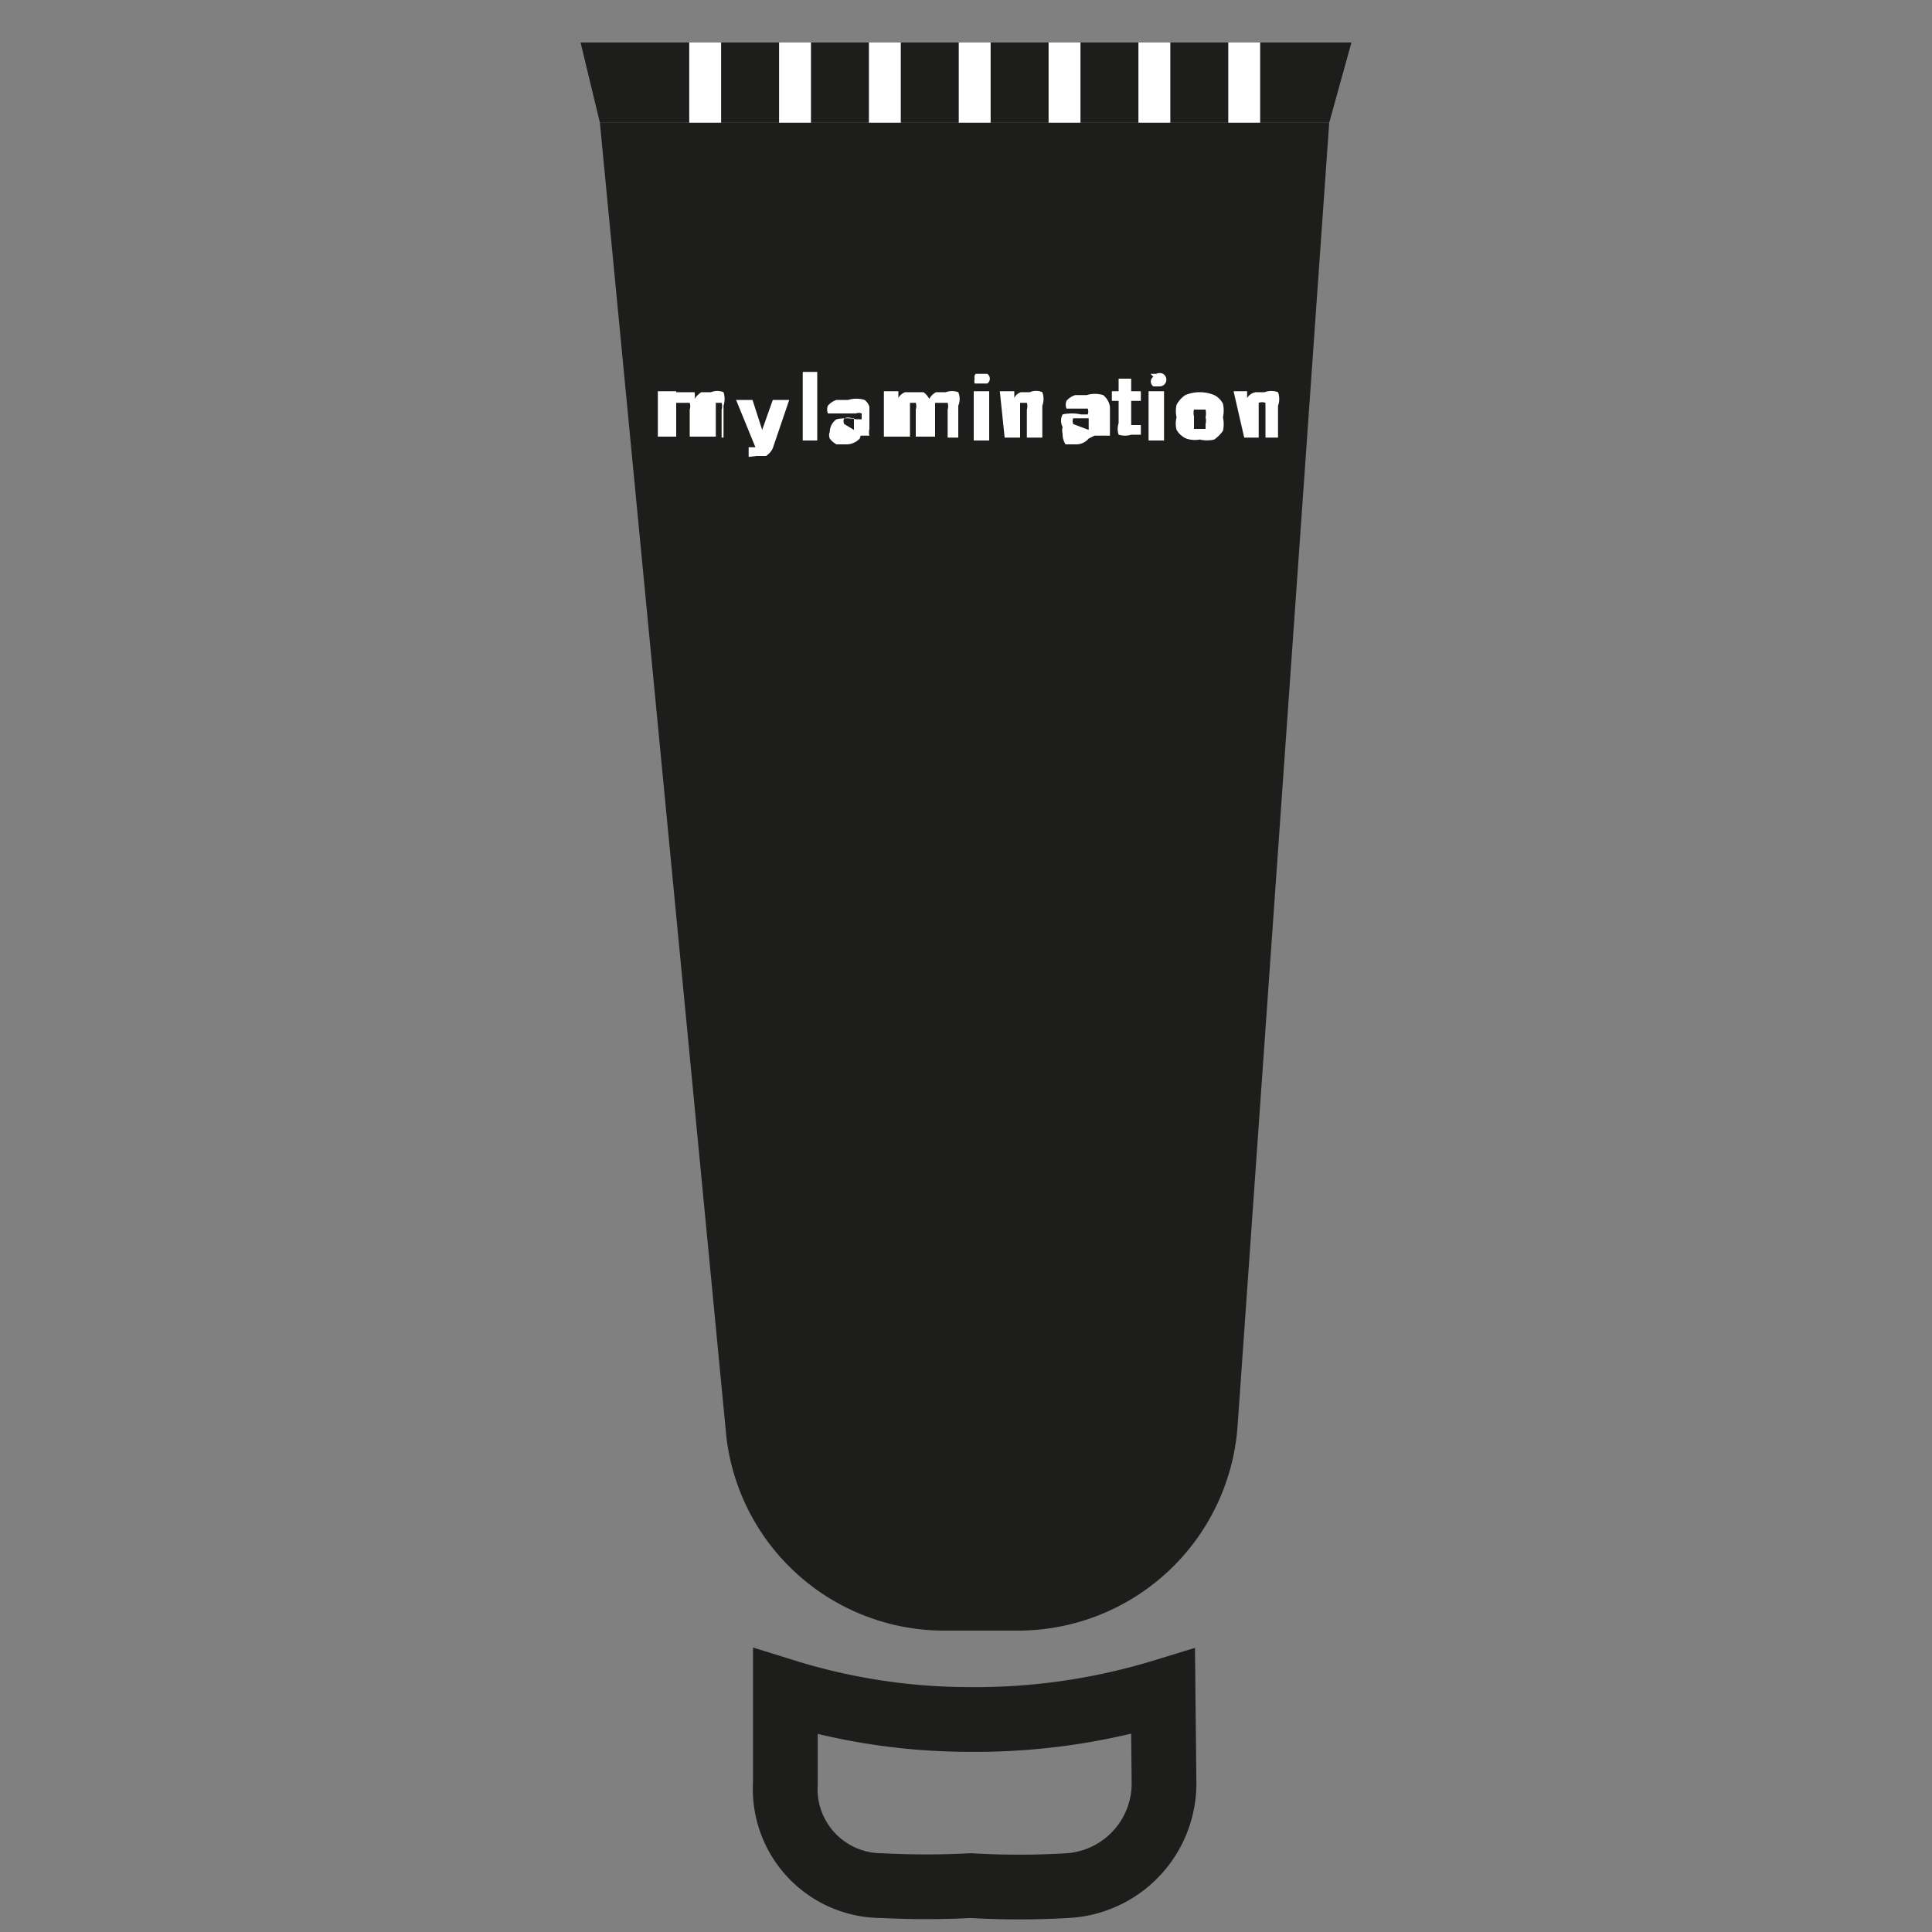 <svg id="Layer_2" data-name="Layer 2" xmlns="http://www.w3.org/2000/svg" width="20" height="20" viewBox="0 0 20 20">
  <rect x="0" y="0" width="20" height="20" fill="#808080" stroke="none"/>
  <g>
    <polygon points="13.76 1.27 6.21 1.27 6.01 0.44 13.99 0.44 13.76 1.27" fill="#1d1d1b"/>
    <path d="M10.55,16.88H9.78a2.27,2.27,0,0,1-2.26-2L6.21,1.27h7.55l-.95,13.51A2.28,2.28,0,0,1,10.55,16.88Z" fill="#1d1d1b"/>
    <path d="M12.05,18.46a1.06,1.06,0,0,1-1,1.06,8.62,8.62,0,0,1-1,0,8.91,8.91,0,0,1-.92,0,1,1,0,0,1-1-1.06v-.95a6.45,6.45,0,0,0,1.91.29,6.64,6.64,0,0,0,2-.29Z" fill="none" stroke="#1d1d1b" stroke-miterlimit="10" stroke-width="0.67"/>
    <line x1="12.88" y1="0.44" x2="12.88" y2="1.27" fill="none" stroke="#fff" stroke-miterlimit="10" stroke-width="0.33"/>
    <line x1="11.95" y1="0.44" x2="11.95" y2="1.27" fill="none" stroke="#fff" stroke-miterlimit="10" stroke-width="0.33"/>
    <line x1="11.02" y1="0.44" x2="11.02" y2="1.27" fill="none" stroke="#fff" stroke-miterlimit="10" stroke-width="0.33"/>
    <line x1="10.09" y1="0.44" x2="10.09" y2="1.27" fill="none" stroke="#fff" stroke-miterlimit="10" stroke-width="0.33"/>
    <line x1="9.16" y1="0.44" x2="9.16" y2="1.27" fill="none" stroke="#fff" stroke-miterlimit="10" stroke-width="0.33"/>
    <line x1="8.23" y1="0.44" x2="8.23" y2="1.27" fill="none" stroke="#fff" stroke-miterlimit="10" stroke-width="0.33"/>
    <line x1="7.3" y1="0.44" x2="7.3" y2="1.27" fill="none" stroke="#fff" stroke-miterlimit="10" stroke-width="0.33"/>
  </g>
  <g>
    <path d="M6.81,4.05H7v.07A.16.16,0,0,1,7,4.06l.09,0,.1,0a.18.18,0,0,1,0,.07.23.23,0,0,1,.07-.07l.1,0a.17.17,0,0,1,.13,0,.23.23,0,0,1,0,.14v.33H7.47V4.24a.12.12,0,0,0,0-.07l-.06,0h0a.07.07,0,0,0,0,0h0v.35H7.14V4.24a.12.12,0,0,0,0-.07l-.06,0H7l0,0,0,0v.35H6.81Z" fill="#fff"/>
    <path d="M7.75,4.73v-.1h0l.07,0s0,0,0,0l0,0-.2-.49h.17l.1.31.11-.31h.17L8,4.64a.19.19,0,0,1-.07.08l-.1,0Z" fill="#fff"/>
    <path d="M8.46,4.56H8.31V3.85h.15Z" fill="#fff"/>
    <path d="M8.9,4.54v0a.19.19,0,0,1-.15.06l-.09,0a.2.2,0,0,1-.07-.06.09.09,0,0,1,0-.07.16.16,0,0,1,.07-.13.5.5,0,0,1,.2,0h.06v0s0,0,0-.06a.08.08,0,0,0-.06,0h0l0,0v0H8.57a.11.11,0,0,1,0-.08.2.2,0,0,1,.09-.06l.12,0a.29.29,0,0,1,.17,0A.14.14,0,0,1,9,4.21v.23a.15.15,0,0,0,0,.07v0H8.91Zm-.06-.09,0,0V4.33H8.82a.11.11,0,0,0-.08,0,.06.06,0,0,0,0,.06.05.05,0,0,0,0,0l0,0Z" fill="#fff"/>
    <path d="M9.15,4.05H9.3v.07a.13.13,0,0,1,.07-.06l.1,0,.09,0a.2.2,0,0,1,.06.07.16.16,0,0,1,.07-.07l.1,0a.19.19,0,0,1,.13,0,.18.18,0,0,1,0,.14v.33H9.81V4.24a.12.12,0,0,0,0-.07l-.06,0H9.68a.12.12,0,0,0,0,0h0v.35H9.48V4.24a.12.12,0,0,0,0-.07l-.06,0h0l0,0,0,0v.35H9.15Z" fill="#fff"/>
    <path d="M10.1,3.87s0,0,.06,0,.05,0,.06,0a.06.06,0,0,1,0,.1l-.06,0-.07,0a.08.08,0,0,1,0-.05A.05.05,0,0,1,10.1,3.87Zm.14.69h-.16V4.05h.16Z" fill="#fff"/>
    <path d="M10.35,4.05h.15v.07a.11.11,0,0,1,.07-.06l.09,0a.16.16,0,0,1,.13,0,.2.2,0,0,1,0,.14v.33h-.16V4.24a.12.12,0,0,0,0-.07l-.07,0h0a.08.08,0,0,0,0,0v.36h-.16Z" fill="#fff"/>
    <path d="M11.27,4.54a0,0,0,0,0,0,0,.17.17,0,0,1-.14.06l-.1,0A.2.2,0,0,1,11,4.49a.14.14,0,0,1,0-.07A.14.14,0,0,1,11,4.29a.45.45,0,0,1,.19,0h.07v0a.08.08,0,0,0,0-.06l-.06,0h0a0,0,0,0,0,0,0,0,0,0,0,0,0,0h-.16a.11.11,0,0,1,0-.08.2.2,0,0,1,.09-.06l.12,0a.29.29,0,0,1,.17,0,.19.19,0,0,1,.07.12v.3a.08.08,0,0,0,0,0h-.16Zm0-.09,0,0V4.33H11.2s-.07,0-.09,0a.08.08,0,0,0,0,.06s0,0,0,0l0,0Z" fill="#fff"/>
    <path d="M11.71,3.92v.13h.1v.1h-.1V4.4s0,0,0,0h.1v.1l-.1,0a.22.22,0,0,1-.13,0,.19.19,0,0,1,0-.12V4.15h-.07v-.1h.07V3.92Z" fill="#fff"/>
    <path d="M11.91,3.87s0,0,.06,0a.08.08,0,0,1,.07,0A.07.07,0,0,1,12,4L12,4l-.06,0a.06.06,0,0,1,0-.1Zm.14.69h-.16V4.05h.16Z" fill="#fff"/>
    <path d="M12.28,4.54a.22.22,0,0,1-.1-.09.25.25,0,0,1,0-.13v0a.28.28,0,0,1,0-.13.28.28,0,0,1,.09-.1.39.39,0,0,1,.3,0,.2.2,0,0,1,.09.09.32.32,0,0,1,0,.14h0a.32.32,0,0,1,0,.14.38.38,0,0,1-.09.09.33.33,0,0,1-.15,0A.28.28,0,0,1,12.28,4.54Zm.2-.1,0-.05a.14.14,0,0,0,0-.07v0a.19.19,0,0,0,0-.08.11.11,0,0,0,0,0l-.07,0h-.05a.1.1,0,0,0,0,0,.14.14,0,0,0,0,.07v0s0,.06,0,.08l0,.05.06,0Z" fill="#fff"/>
    <path d="M12.77,4.05h.14v.07A.13.13,0,0,1,13,4.06l.09,0a.2.2,0,0,1,.14,0,.2.2,0,0,1,0,.14v.33H13.1V4.24s0-.06,0-.07a.1.1,0,0,0-.07,0h0a.08.08,0,0,0,0,0v.36h-.15Z" fill="#fff"/>
  </g>
</svg>
